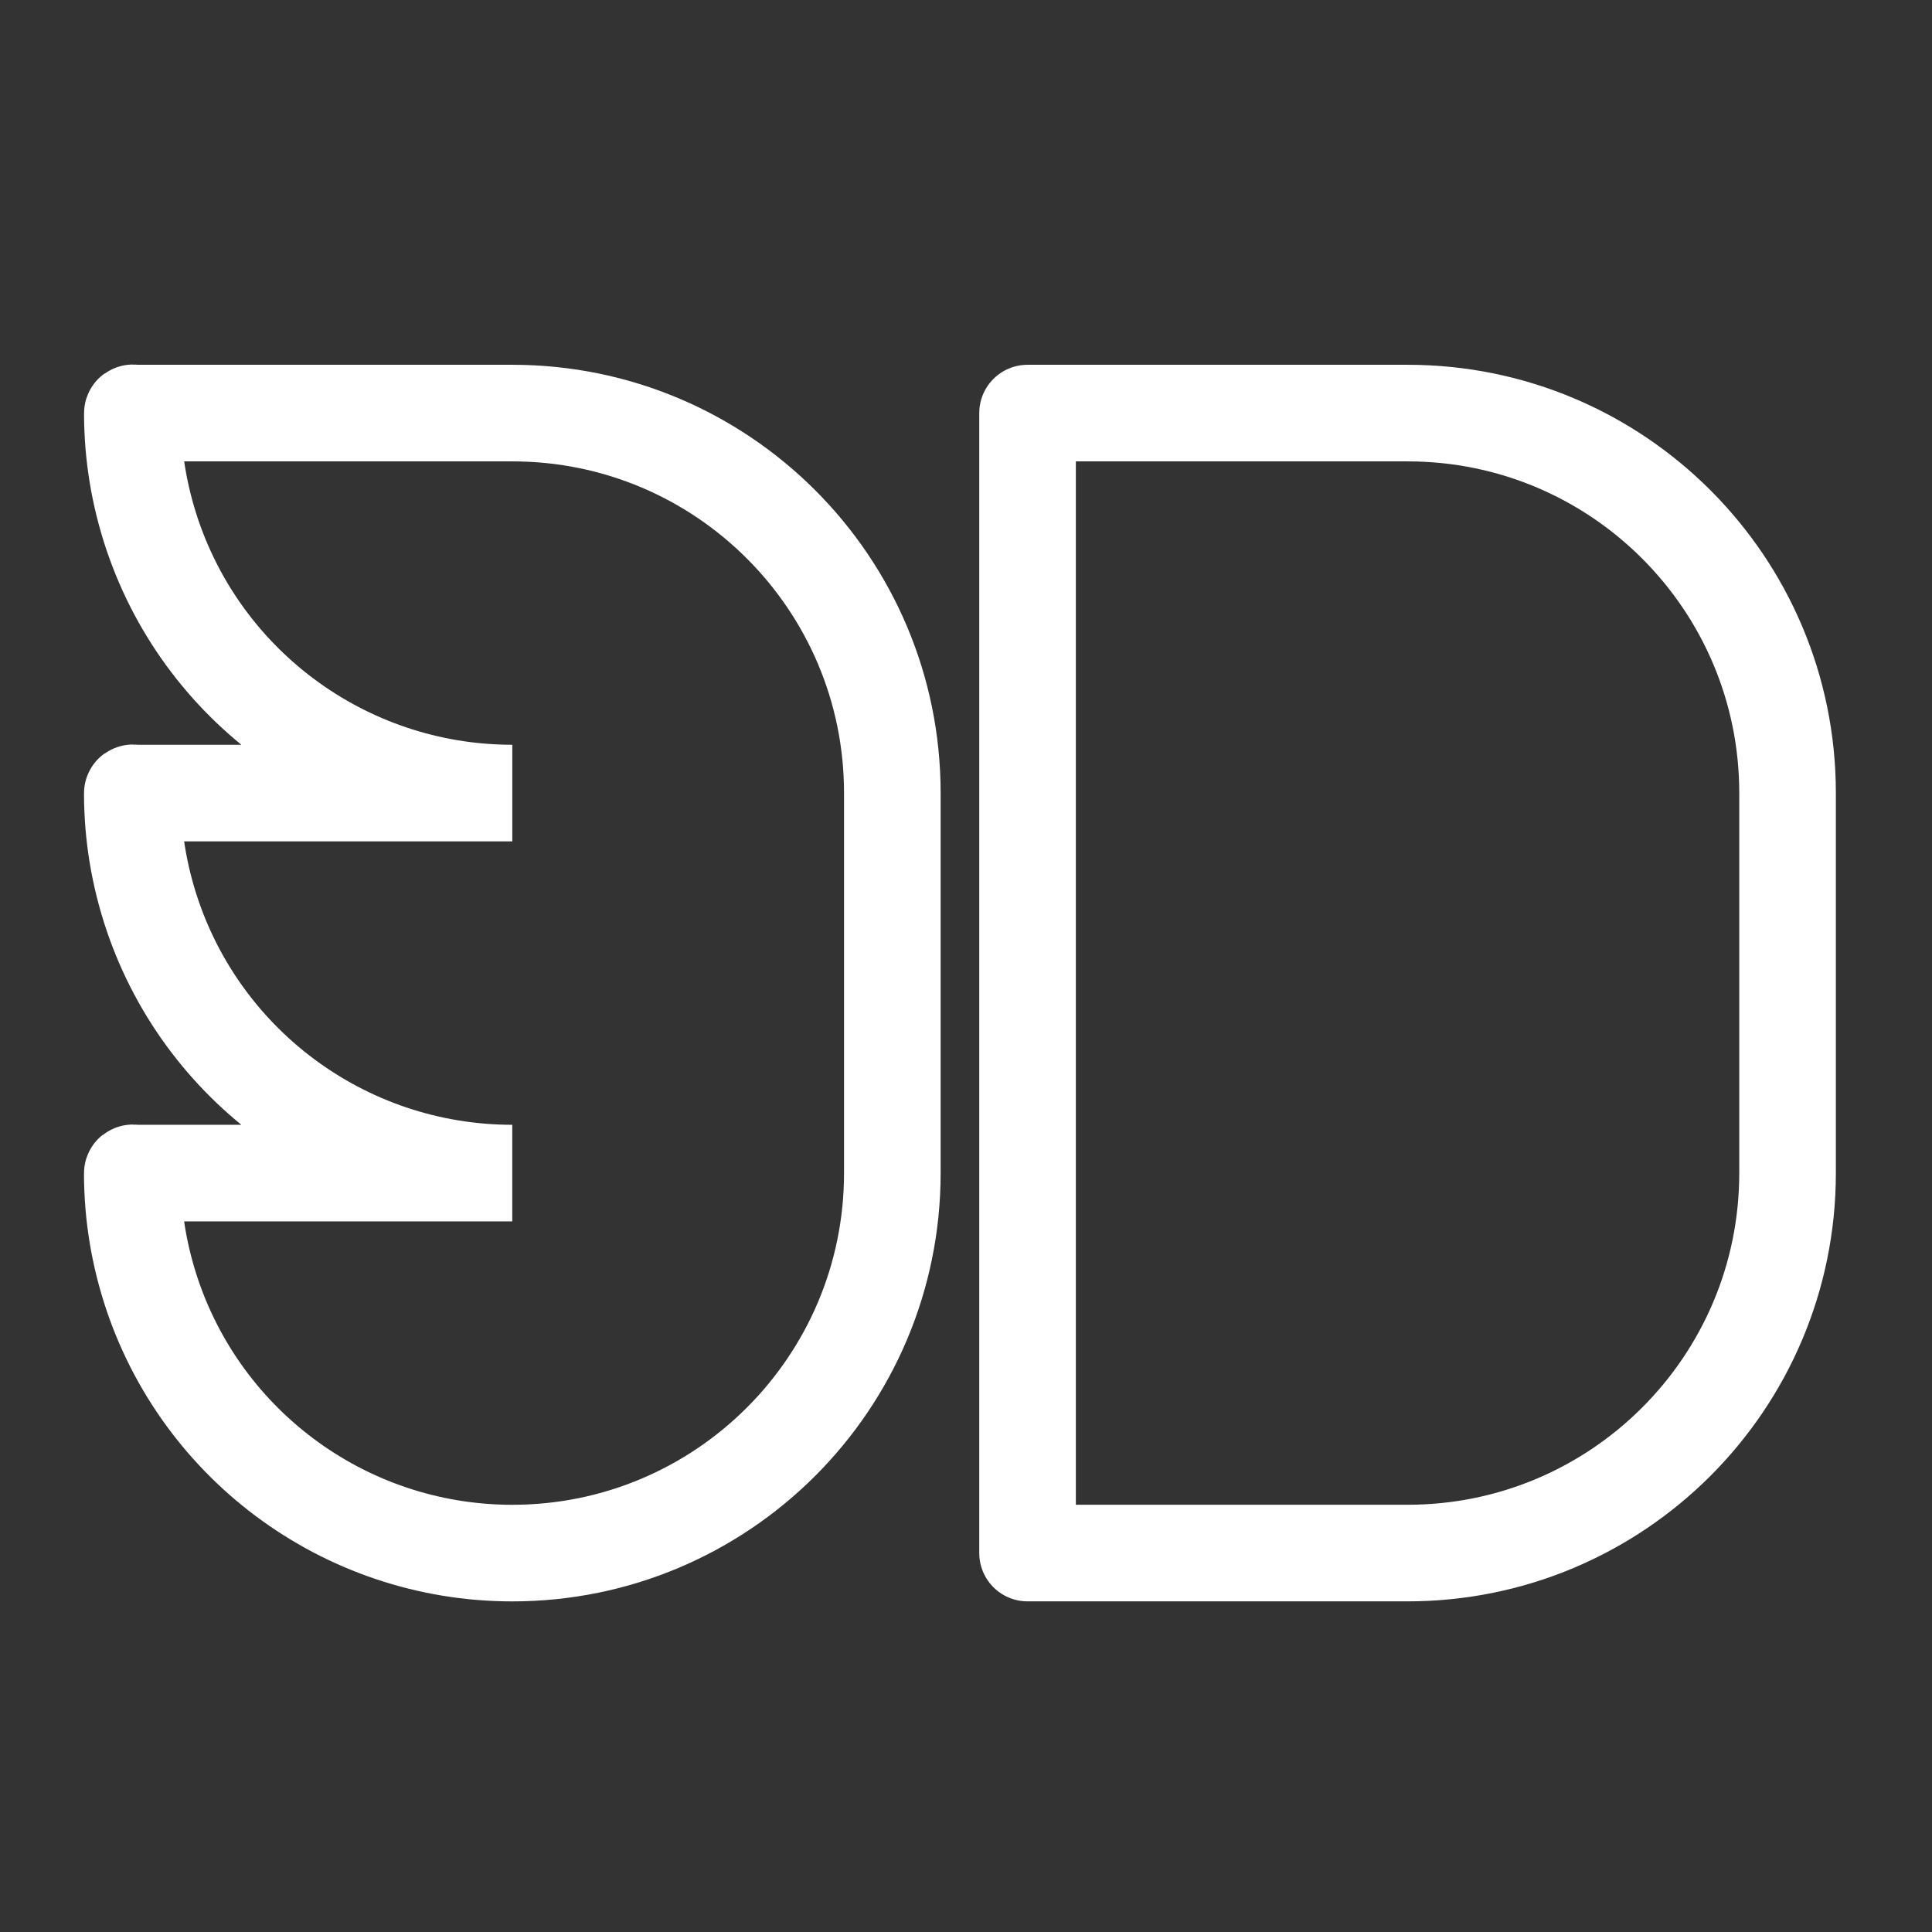 <?xml version="1.0" encoding="utf-8"?>
<!-- Generator: Adobe Illustrator 16.0.0, SVG Export Plug-In . SVG Version: 6.00 Build 0)  -->
<!DOCTYPE svg PUBLIC "-//W3C//DTD SVG 1.1//EN" "http://www.w3.org/Graphics/SVG/1.1/DTD/svg11.dtd">
<svg version="1.1" xmlns="http://www.w3.org/2000/svg" xmlns:xlink="http://www.w3.org/1999/xlink" x="0px" y="0px" width="100px"
	 height="100px" viewBox="0 0 100 100" enable-background="new 0 0 100 100" xml:space="preserve">
<rect x="0" y="0" width="100" height="100" fill="#333333" stroke="none"/>
<g id="Layer_2" display="none">
</g>
<g id="Default">
	<rect display="none" width="100" height="100"/>
	<path fill="none" stroke="#FFFFFF" stroke-width="5" stroke-linecap="round" stroke-linejoin="round" d="M72.856,21.381
		c-6.557,0-13.113,0-19.67,0c0,6.556,0,13.112,0,19.668c0,6.557,0,13.112,0,19.668c0,6.558,0,13.112,0,19.669
		c6.557,0,13.113,0,19.67,0c10.862,0,19.668-8.806,19.668-19.669c0-6.556,0-13.111,0-19.668
		C92.524,30.186,83.719,21.381,72.856,21.381z"/>
	<path fill="none" stroke="#FFFFFF" stroke-width="5" d="M46.187,60.717c0-6.556,0-13.111,0-19.668
		c0-10.863-8.806-19.668-19.668-19.668c-4.213,0-8.427,0-12.641,0c-2.107,0-4.214,0-6.321,0c-0.138,0-0.276,0-0.414,0
		c-0.069,0-0.138,0-0.208,0c-0.03,0-0.085-0.04-0.085,0.016c0,0.031,0,0.062,0,0.093c0.001,0.251,0.007,0.503,0.019,0.753
		c0.022,0.513,0.064,1.026,0.127,1.536c0.131,1.067,0.347,2.106,0.648,3.137c2.457,8.378,10.143,14.133,18.873,14.133
		c-4.213,0-8.427,0-12.64,0c-2.108,0-4.215,0-6.322,0c-0.138,0-0.276,0-0.414,0c-0.07,0-0.139,0-0.208,0
		c-0.03,0-0.085-0.04-0.085,0.017c0,0.031,0,0.062,0,0.094c0.001,0.25,0.007,0.501,0.019,0.753c0.022,0.514,0.064,1.025,0.127,1.536
		c0.131,1.066,0.347,2.105,0.648,3.137c2.457,8.377,10.143,14.133,18.873,14.133c-4.213,0-8.427,0-12.64,0c-2.108,0-4.215,0-6.321,0
		c-0.139,0-0.277,0-0.414,0c-0.069,0-0.139,0-0.208,0c-0.03,0-0.085-0.041-0.085,0.017c0,0.03,0,0.062,0,0.094
		c0.002,0.25,0.007,0.501,0.019,0.753c0.023,0.514,0.064,1.024,0.127,1.535c0.131,1.067,0.347,2.105,0.648,3.137
		c2.457,8.378,10.144,14.133,18.874,14.133C37.38,80.386,46.187,71.58,46.187,60.717z"/>
	<g display="none">
		
			<polyline display="inline" fill="none" stroke="#FFFFFF" stroke-width="5" stroke-linecap="round" stroke-linejoin="round" points="
			17.551,51.017 17.551,18.646 49.921,18.646 		"/>
		
			<line display="inline" fill="none" stroke="#FFFFFF" stroke-width="5" stroke-linecap="round" stroke-linejoin="round" x1="49.921" y1="51.017" x2="49.921" y2="83.387"/>
		
			<line display="inline" fill="none" stroke="#FFFFFF" stroke-width="5" stroke-linecap="round" stroke-linejoin="round" x1="17.551" y1="51.017" x2="82.291" y2="51.017"/>
		<path display="inline" fill="none" stroke="#FFFFFF" stroke-width="5" stroke-linecap="round" stroke-linejoin="round" d="
			M17.551,51.017c0,13.093,7.888,24.895,19.983,29.905c12.095,5.009,26.018,2.239,35.277-7.017
			c9.256-9.259,12.026-23.181,7.017-35.276c-5.011-12.096-16.814-19.983-29.906-19.983"/>
	</g>
</g>
</svg>
